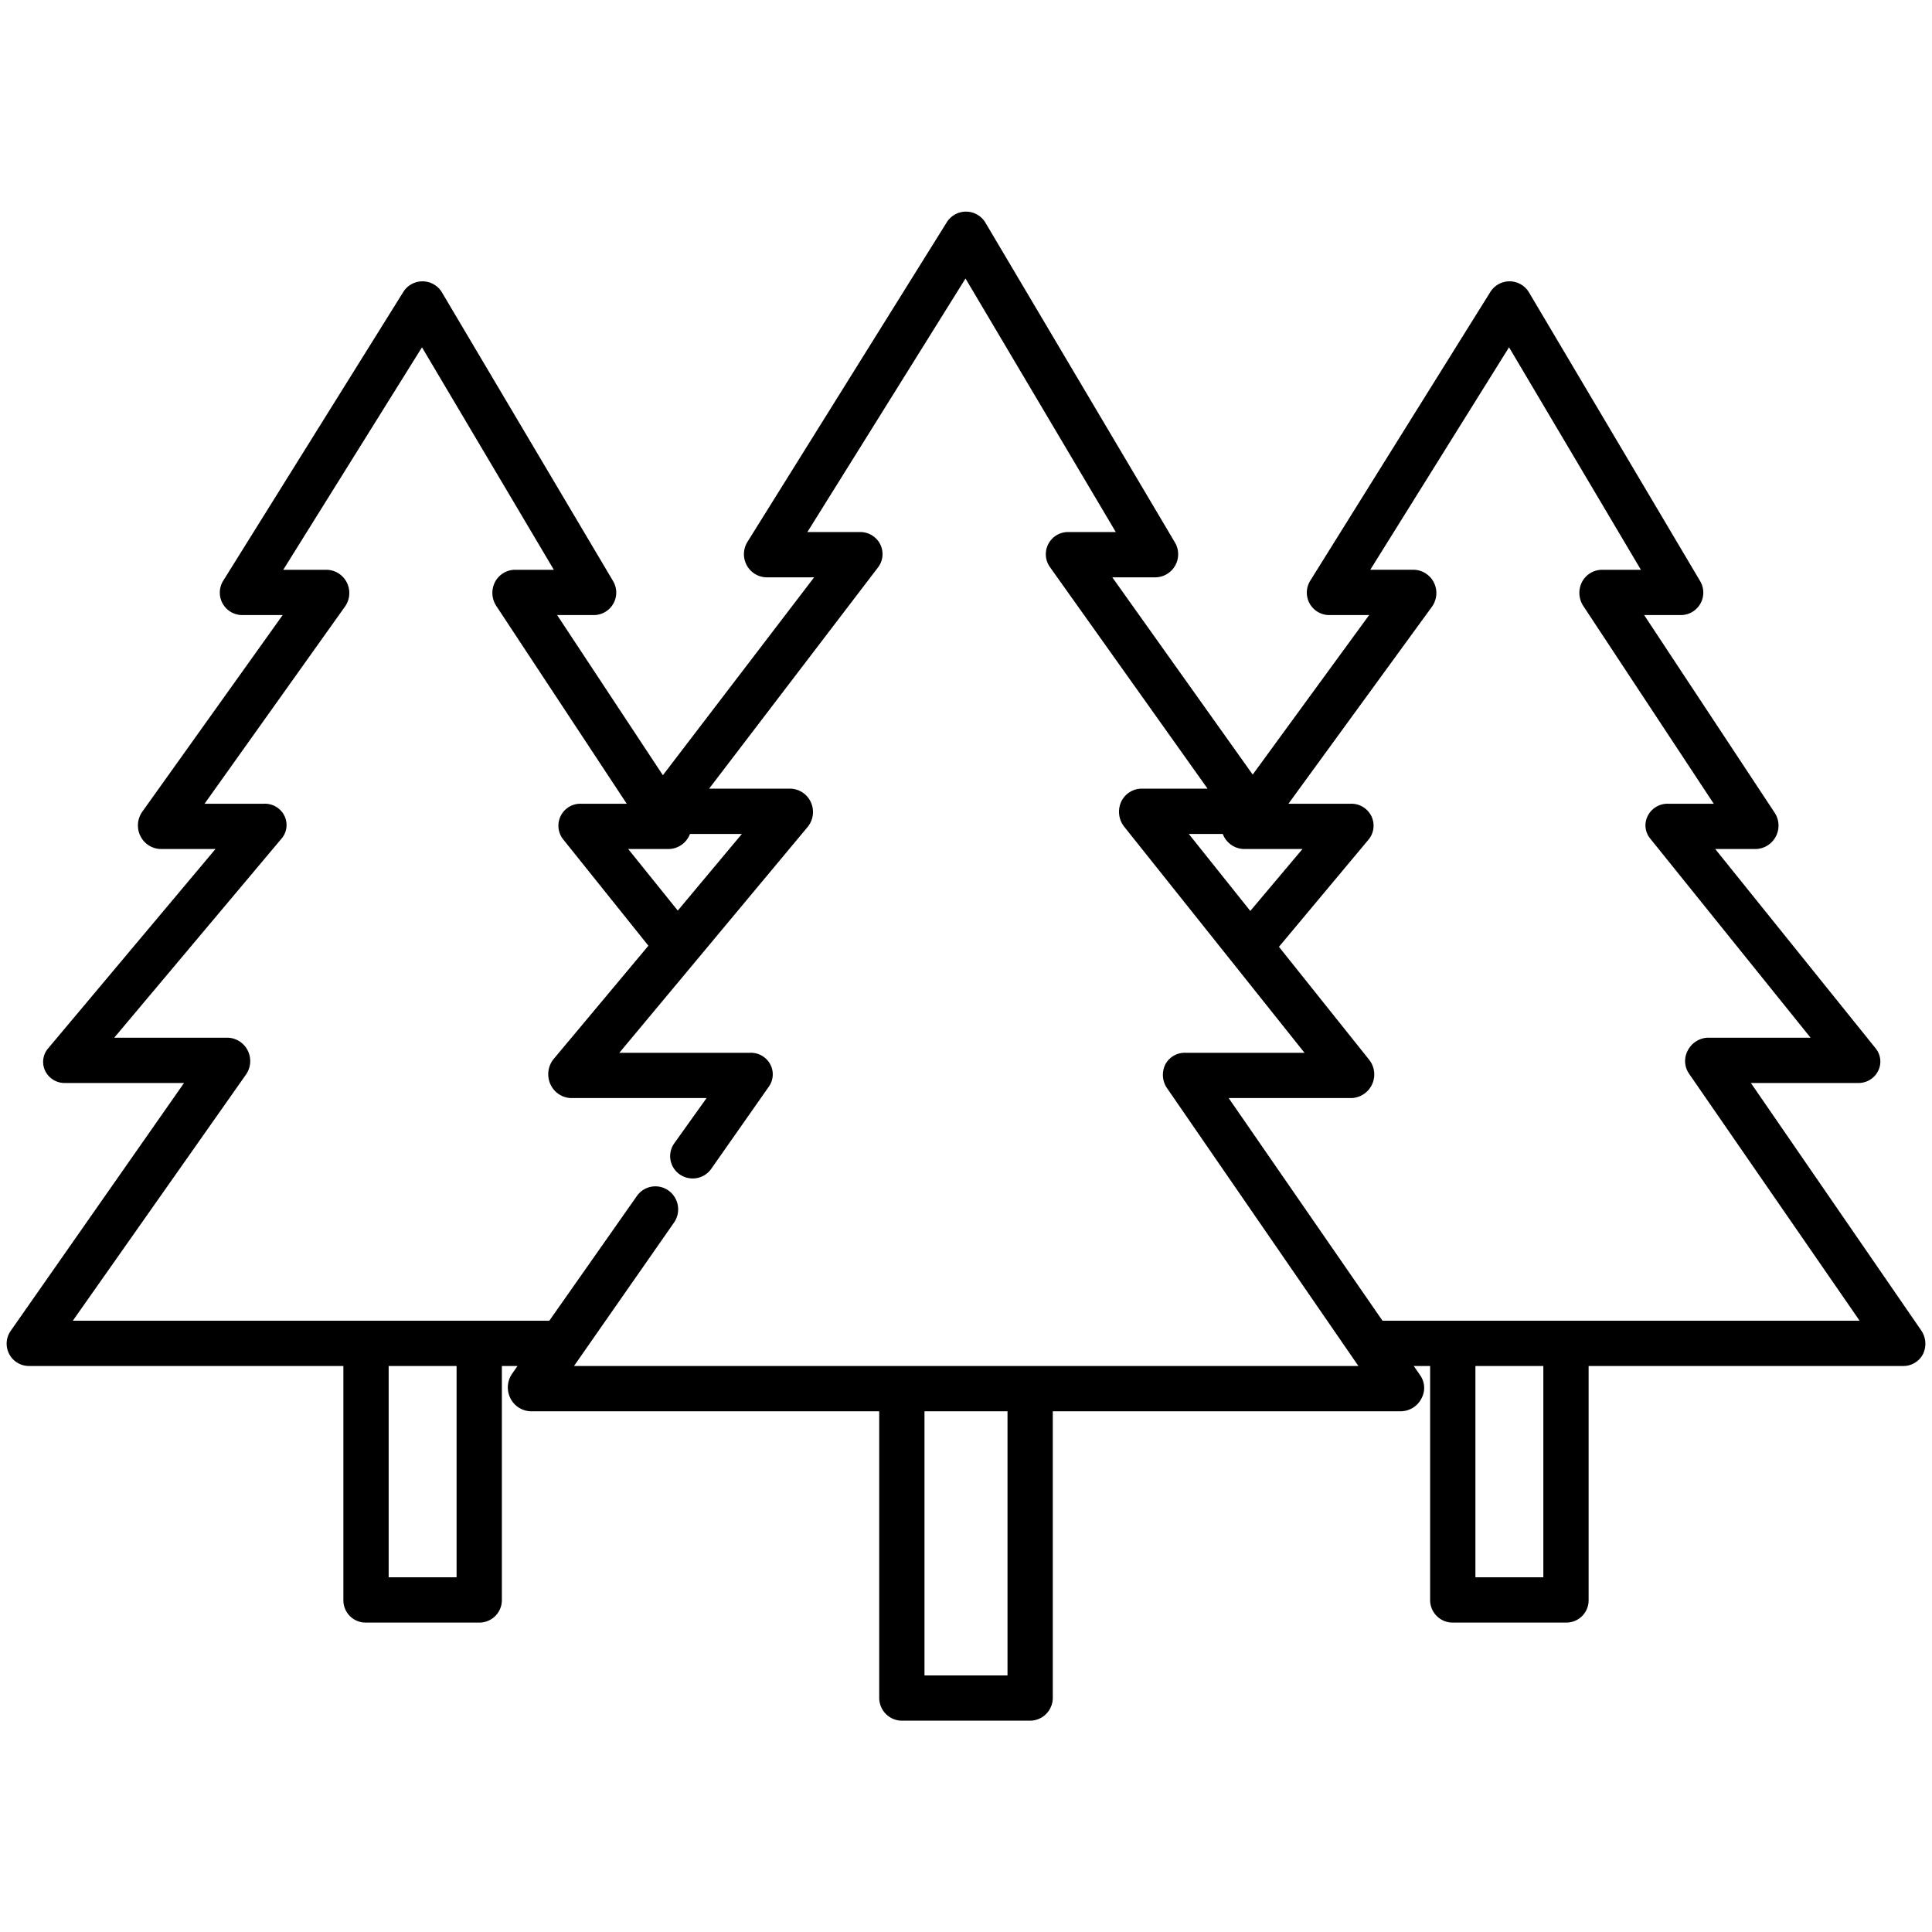 <?xml version="1.0" encoding="UTF-8"?> <svg xmlns="http://www.w3.org/2000/svg" id="Layer_1" data-name="Layer 1" viewBox="0 0 512 512" width="512" height="512"><path d="M464,287H492.31a5.806,5.806,0,0,0,5.408-3.182,5.554,5.554,0,0,0-.725-6.084L454.551,225H465.33a6.21,6.21,0,0,0,5-9.579L435.716,163h9.674a5.957,5.957,0,0,0,5.161-9.007l-45.35-76.5a6,6,0,0,0-10.252-.109l-47.72,76.51A5.95,5.95,0,0,0,352.32,163h10.517l-30.858,42.27L294.773,153H306.23a6.12,6.12,0,0,0,5.162-9.2L261.161,59.034a6,6,0,0,0-10.252-.134L198.06,143.638a6.17,6.17,0,0,0-.156,6.18A6.09,6.09,0,0,0,203.15,153h12.6l-40.081,52.441L147.646,163h9.664a5.958,5.958,0,0,0,5.161-9.007l-45.35-76.5a6,6,0,0,0-10.252-.109l-47.71,76.511A5.95,5.95,0,0,0,64.25,163H74.91L37.668,215.167a6.311,6.311,0,0,0-.453,6.406A6.165,6.165,0,0,0,42.55,225H57.1L12.828,277.744a5.508,5.508,0,0,0-.835,6.093A5.743,5.743,0,0,0,17.43,287H48.771L2.848,352.674A5.913,5.913,0,0,0,7.76,362H91v62.2a5.9,5.9,0,0,0,6.08,5.8h29.77a5.963,5.963,0,0,0,6.15-5.8V362h4.151l-1.483,2.113a6.4,6.4,0,0,0-.411,6.435A6.212,6.212,0,0,0,140.58,374H233v75.93a6.06,6.06,0,0,0,6,6.07h34a6.06,6.06,0,0,0,6-6.07V374h92.42a6.228,6.228,0,0,0,5.312-3.447,5.823,5.823,0,0,0-.374-6.1l-1.7-2.455H379v62.2a5.963,5.963,0,0,0,6.15,5.8h29.77a5.9,5.9,0,0,0,6.08-5.8V362h83.24a5.85,5.85,0,0,0,5.313-3.041,6.246,6.246,0,0,0-.374-6.331Zm-139.72-65.449A6.158,6.158,0,0,0,329.63,225h15.536L331.34,241.408,315.038,221h9.011A5.768,5.768,0,0,0,324.279,221.551ZM177.26,225a6.147,6.147,0,0,0,5.286-3.317,5.964,5.964,0,0,0,.307-.683h13.753l-16.989,20.315L166.479,225ZM121,418H103V362h18Zm146,26H245V374h22ZM152.119,362l26.51-38.017a6.14,6.14,0,0,0-1.465-8.475,5.986,5.986,0,0,0-8.357,1.406L145.577,350H19.3l45.923-65.284a6.244,6.244,0,0,0,.411-6.349A6.128,6.128,0,0,0,60.31,275H30.274l44.268-52.679a5.562,5.562,0,0,0,.835-6.126A5.768,5.768,0,0,0,69.94,213H54.21l37.242-52.287a6.2,6.2,0,0,0,.453-6.346A6.106,6.106,0,0,0,86.57,151H75.062L111.83,92.038,146.778,151h-10.3A6.033,6.033,0,0,0,131.2,154.2a6.314,6.314,0,0,0,.282,6.323L166.092,213h-12.1a5.823,5.823,0,0,0-4.684,9.517l22.525,28.108L146.688,280.69a6.4,6.4,0,0,0-.834,6.619A6.22,6.22,0,0,0,151.29,291h35.96l-8.562,11.988a5.873,5.873,0,0,0,1.465,8.25,6.011,6.011,0,0,0,8.358-1.519l15.19-21.676a5.646,5.646,0,0,0,.412-6.013A5.819,5.819,0,0,0,198.79,279H164.134l49.918-59.874a6.24,6.24,0,0,0,.835-6.528,6.133,6.133,0,0,0-5.437-3.6H187.926l44.723-58.58a5.808,5.808,0,0,0,.609-6.191A5.9,5.9,0,0,0,227.88,141H213.964L255.87,73.807,295.7,141H283.15a5.872,5.872,0,0,0-4.891,9.3L320.017,209H302.55a6.026,6.026,0,0,0-5.408,3.432,6.4,6.4,0,0,0,.723,6.578L345.709,279H314.18a5.81,5.81,0,0,0-5.313,3,6.233,6.233,0,0,0,.374,6.324L359.99,362ZM409,418H391V362h18Zm-42.628-68-40.763-59H358.2a6.272,6.272,0,0,0,4.684-10.1l-23.951-29.984,23.678-28.334a5.771,5.771,0,0,0,.835-6.254A5.877,5.877,0,0,0,358.01,213H341.448L379.5,160.764a6.2,6.2,0,0,0,.5-6.368,6.106,6.106,0,0,0-5.35-3.4H363.134l36.775-58.963L434.858,151H424.55a6.033,6.033,0,0,0-5.285,3.195,6.316,6.316,0,0,0,.281,6.324L454.164,213h-12.1a5.863,5.863,0,0,0-5.409,3.247,5.5,5.5,0,0,0,.725,6.051L479.818,275H452.57a6.215,6.215,0,0,0-5.312,3.431,5.892,5.892,0,0,0,.374,6.136L492.812,350Z"></path></svg> 